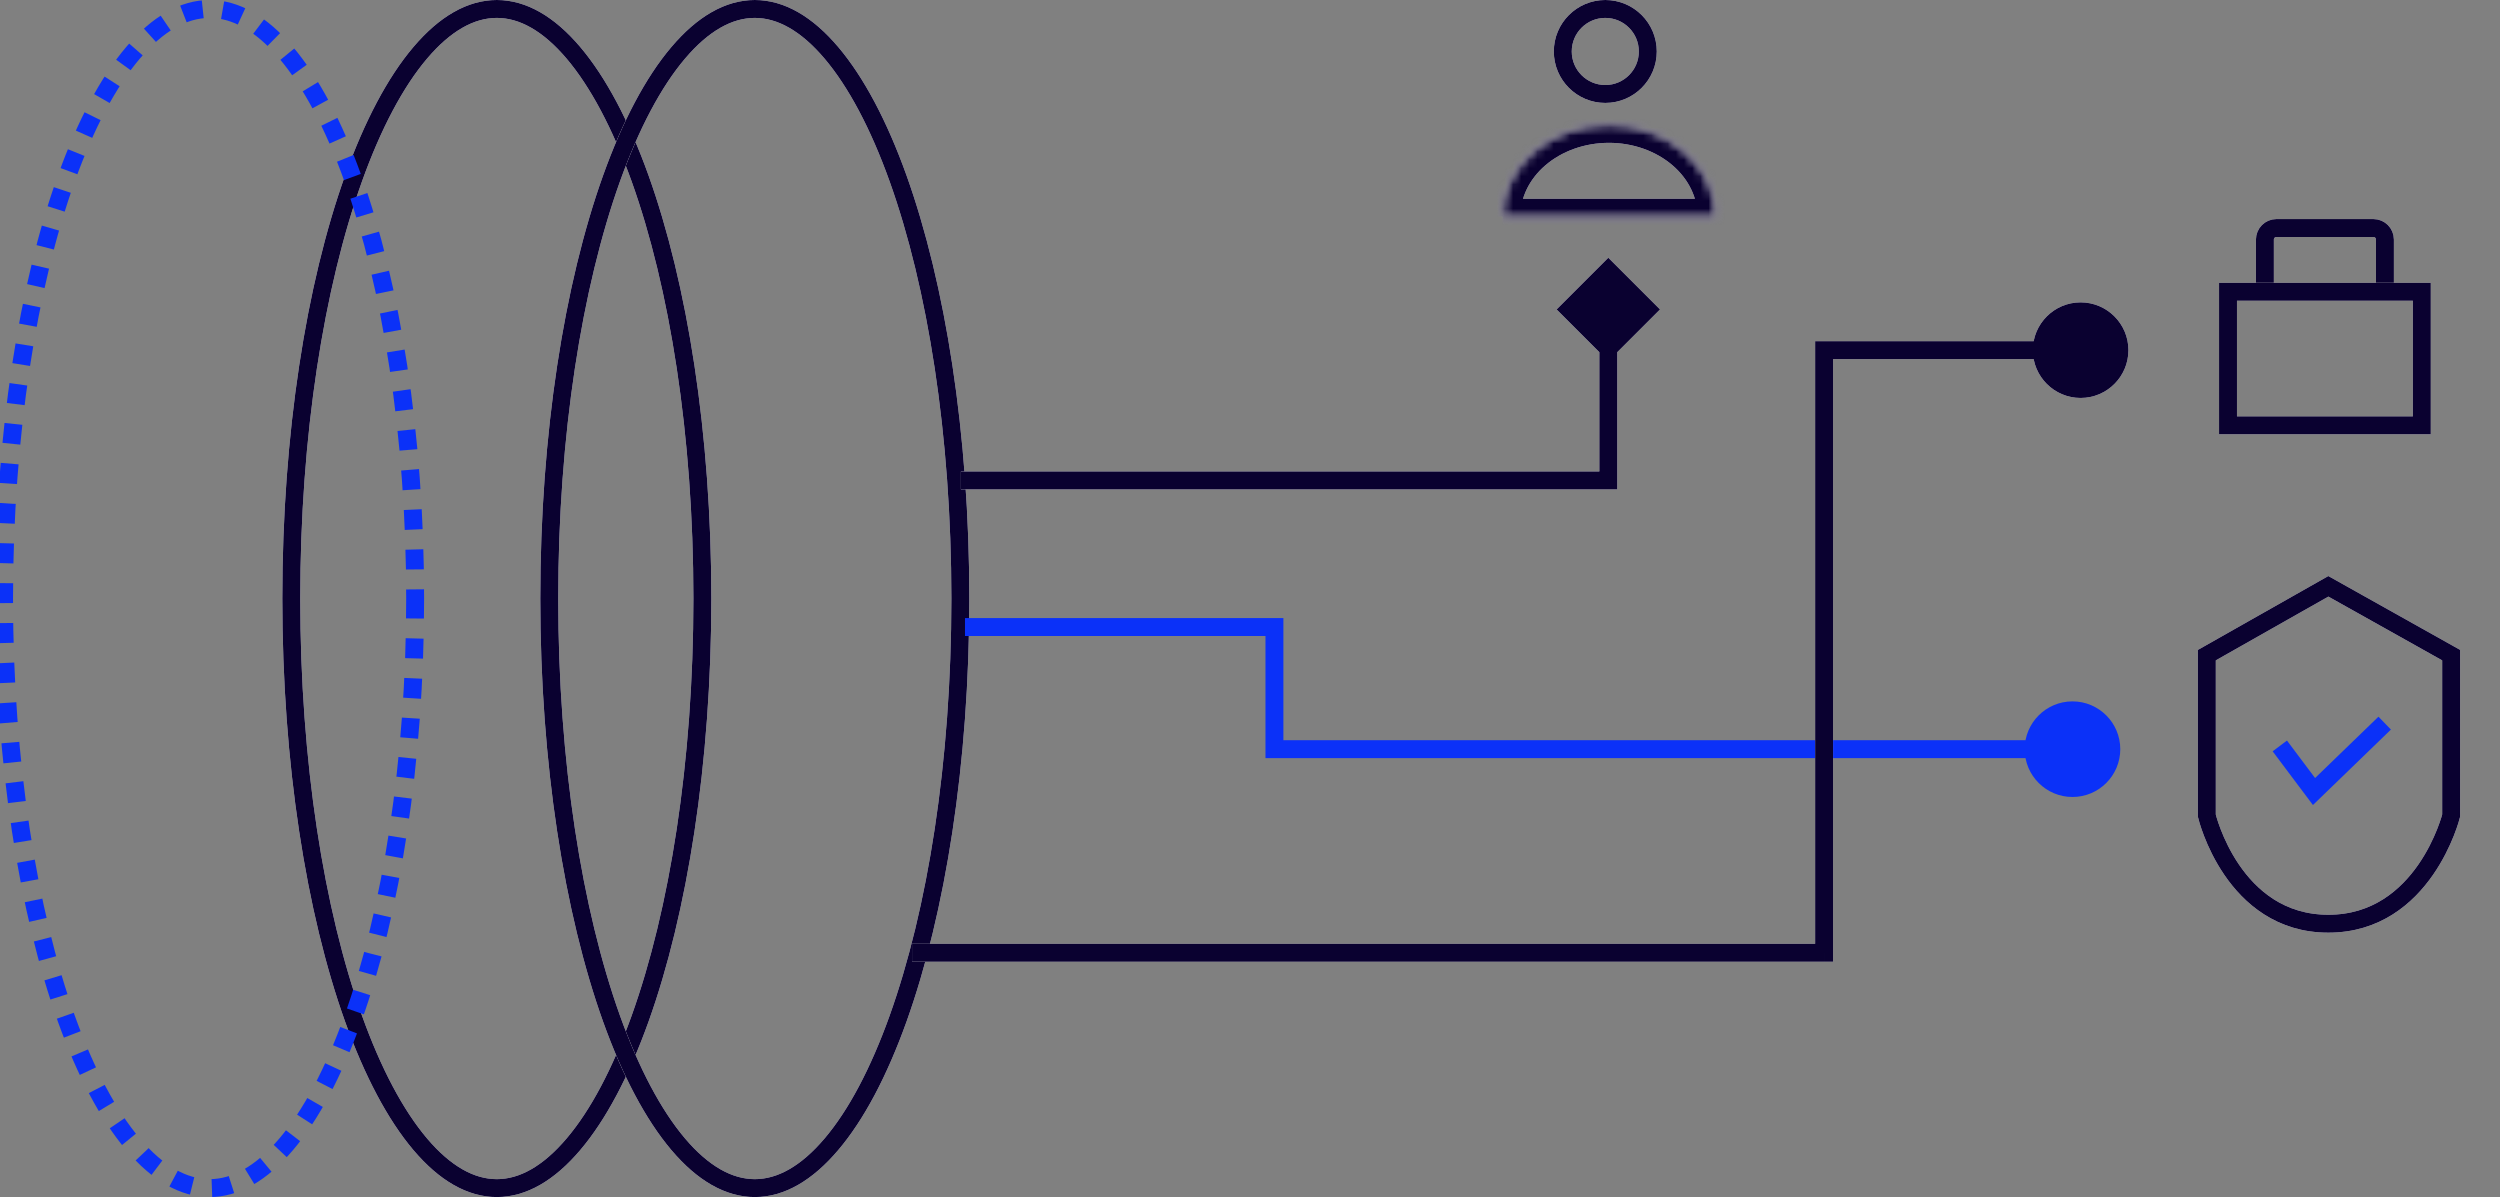 <?xml version="1.0" encoding="UTF-8"?>
<svg id="Warstwa_1" data-name="Warstwa 1" xmlns="http://www.w3.org/2000/svg" xmlns:xlink="http://www.w3.org/1999/xlink" viewBox="0 0 307 147">
  <rect x="0" y="0" width="307" height="147" fill="#808080" stroke="none"/>
  <defs>
    <style>
      .cls-1, .cls-2, .cls-3 {
        stroke-width: 2.2px;
      }

      .cls-1, .cls-2, .cls-3, .cls-4, .cls-5, .cls-6, .cls-7, .cls-8 {
        fill: none;
      }

      .cls-1, .cls-4 {
        stroke: #fff;
      }

      .cls-2, .cls-7 {
        stroke: #0b31f8;
      }

      .cls-3, .cls-5 {
        stroke: #0a0130;
      }

      .cls-4, .cls-5 {
        stroke-width: 4.4px;
      }

      .cls-9 {
        fill: #fff;
      }

      .cls-10 {
        fill: #0b31f8;
      }

      .cls-11 {
        fill: #0a0130;
      }

      .cls-6 {
        mask: url(#mask-1);
      }

      .cls-7 {
        stroke-dasharray: 0 0 2.45 2.45;
        stroke-miterlimit: 10;
        stroke-width: 2.2px;
      }

      .cls-8 {
        mask: url(#mask);
      }
    </style>
    <mask id="mask" x="182.3" y="13.14" width="30.56" height="15.68" maskUnits="userSpaceOnUse">
      <g id="path-9-inside-1_950_382" data-name="path-9-inside-1 950 382">
        <path class="cls-9" d="m184.5,26.61c0-2.99,1.38-5.86,3.83-7.97,2.45-2.11,5.78-3.3,9.25-3.3,3.47,0,6.8,1.19,9.25,3.3,2.45,2.11,3.83,4.98,3.83,7.97h-26.16Z"/>
      </g>
    </mask>
    <mask id="mask-1" x="182.3" y="13.14" width="30.56" height="15.68" maskUnits="userSpaceOnUse">
      <g id="path-9-inside-1_950_382-2" data-name="path-9-inside-1 950 382">
        <path class="cls-9" d="m184.5,26.61c0-2.99,1.38-5.86,3.83-7.97,2.45-2.11,5.78-3.3,9.25-3.3,3.47,0,6.8,1.19,9.25,3.3,2.45,2.11,3.83,4.98,3.83,7.97h-26.16Z"/>
      </g>
    </mask>
  </defs>
  <path class="cls-1" d="m86.25,73.5c0,20.2-2.94,38.45-7.65,51.6-2.36,6.58-5.14,11.83-8.18,15.41-3.04,3.59-6.22,5.39-9.41,5.39s-6.37-1.8-9.41-5.39c-3.03-3.58-5.82-8.83-8.18-15.41-4.71-13.15-7.65-31.4-7.65-51.6s2.94-38.45,7.65-51.6c2.36-6.58,5.14-11.83,8.18-15.41,3.04-3.59,6.22-5.39,9.41-5.39s6.37,1.8,9.41,5.39c3.03,3.58,5.82,8.83,8.18,15.41,4.71,13.15,7.65,31.4,7.65,51.6Z"/>
  <path class="cls-3" d="m86.25,73.5c0,20.2-2.94,38.45-7.65,51.6-2.36,6.58-5.14,11.83-8.18,15.41-3.04,3.59-6.22,5.39-9.41,5.39s-6.37-1.8-9.41-5.39c-3.03-3.58-5.82-8.83-8.18-15.41-4.71-13.15-7.65-31.4-7.65-51.6s2.94-38.45,7.65-51.6c2.36-6.58,5.14-11.83,8.18-15.41,3.04-3.59,6.22-5.39,9.41-5.39s6.37,1.8,9.41,5.39c3.03,3.58,5.82,8.83,8.18,15.41,4.71,13.15,7.65,31.4,7.65,51.6Z"/>
  <path class="cls-7" d="m50.98,73.5c0,20.2-2.94,38.45-7.65,51.6-2.36,6.58-5.14,11.83-8.18,15.41-3.04,3.59-6.22,5.39-9.41,5.39s-6.37-1.8-9.41-5.39c-3.03-3.58-5.82-8.83-8.18-15.41C3.44,111.95.5,93.7.5,73.5s2.94-38.45,7.65-51.6c2.36-6.58,5.14-11.83,8.18-15.41,3.04-3.59,6.22-5.39,9.41-5.39s6.37,1.8,9.41,5.39c3.03,3.58,5.82,8.83,8.18,15.41,4.71,13.15,7.65,31.4,7.65,51.6Z"/>
  <path class="cls-1" d="m117.93,73.5c0,20.2-2.94,38.45-7.65,51.6-2.36,6.58-5.14,11.83-8.18,15.41-3.04,3.59-6.22,5.39-9.41,5.39s-6.37-1.8-9.41-5.39c-3.03-3.58-5.82-8.83-8.18-15.41-4.71-13.15-7.65-31.4-7.65-51.6s2.94-38.45,7.65-51.6c2.36-6.58,5.14-11.83,8.18-15.41,3.04-3.59,6.22-5.39,9.41-5.39s6.37,1.8,9.41,5.39c3.03,3.58,5.82,8.83,8.18,15.41,4.71,13.15,7.65,31.4,7.65,51.6Z"/>
  <path class="cls-3" d="m117.93,73.5c0,20.2-2.94,38.45-7.65,51.6-2.36,6.58-5.14,11.83-8.18,15.41-3.04,3.59-6.22,5.39-9.41,5.39s-6.37-1.8-9.41-5.39c-3.03-3.58-5.82-8.83-8.18-15.41-4.71-13.15-7.65-31.4-7.65-51.6s2.94-38.45,7.65-51.6c2.36-6.58,5.14-11.83,8.18-15.41,3.04-3.59,6.22-5.39,9.41-5.39s6.37,1.8,9.41,5.39c3.03,3.58,5.82,8.83,8.18,15.41,4.71,13.15,7.65,31.4,7.65,51.6Z"/>
  <path class="cls-9" d="m197.5,31.65l6.35,6.35-6.35,6.35-6.35-6.35,6.35-6.35Zm0,27.35h1.1v1.1h-1.1v-1.1Zm1.1-21v21h-2.2v-21h2.2Zm-1.1,22.1h-79.5v-2.2h79.5v2.2Z"/>
  <path class="cls-11" d="m197.5,31.65l6.35,6.35-6.35,6.35-6.35-6.35,6.35-6.35Zm0,27.35h1.1v1.1h-1.1v-1.1Zm1.1-21v21h-2.2v-21h2.2Zm-1.1,22.1h-79.5v-2.2h79.5v2.2Z"/>
  <path class="cls-10" d="m156.5,77h1.1v-1.1h-1.1v1.1Zm0,15h-1.1v1.1h1.1v-1.1Zm92.13,0c0,3.24,2.63,5.87,5.87,5.87s5.87-2.63,5.87-5.87-2.63-5.87-5.87-5.87-5.87,2.63-5.87,5.87Zm-130.13-13.9h38v-2.2h-38v2.2Zm36.9-1.1v15h2.2v-15h-2.2Zm1.1,16.1h98v-2.2h-98v2.2Z"/>
  <path class="cls-1" d="m285.92,72l-14.92,8.45v19.72s3.15,13.26,14.92,13.26,15.08-13.26,15.08-13.26v-19.72l-15.08-8.45Z"/>
  <path class="cls-3" d="m285.92,72l-14.92,8.45v19.72s3.15,13.26,14.92,13.26,15.08-13.26,15.08-13.26v-19.72l-15.08-8.45Z"/>
  <path class="cls-2" d="m279.96,91.6l4.2,5.6,8.68-8.4"/>
  <circle class="cls-1" cx="197.13" cy="6.32" r="5.22"/>
  <circle class="cls-3" cx="197.13" cy="6.32" r="5.22"/>
  <g class="cls-8">
    <path class="cls-4" d="m184.5,26.61c0-2.99,1.38-5.86,3.83-7.97,2.45-2.11,5.78-3.3,9.25-3.3,3.47,0,6.8,1.19,9.25,3.3,2.45,2.11,3.83,4.98,3.83,7.97h-26.16Z"/>
  </g>
  <g class="cls-6">
    <path class="cls-5" d="m184.5,26.61c0-2.99,1.38-5.86,3.83-7.97,2.45-2.11,5.78-3.3,9.25-3.3,3.47,0,6.8,1.19,9.25,3.3,2.45,2.11,3.83,4.98,3.83,7.97h-26.16Z"/>
  </g>
  <path class="cls-9" d="m224,117v1.1h1.1v-1.1h-1.1Zm0-74v-1.1h-1.1v1.1h1.1Zm25.63,0c0,3.24,2.63,5.87,5.87,5.87s5.87-2.63,5.87-5.87-2.63-5.87-5.87-5.87-5.87,2.63-5.87,5.87ZM112,118.1h112v-2.2h-112v2.2Zm113.1-1.1V43h-2.2v74h2.2Zm-1.1-72.9h31.5v-2.2h-31.5v2.2Z"/>
  <path class="cls-11" d="m224,117v1.1h1.1v-1.1h-1.1Zm0-74v-1.1h-1.1v1.1h1.1Zm25.63,0c0,3.24,2.63,5.87,5.87,5.87s5.87-2.63,5.87-5.87-2.63-5.87-5.87-5.87-5.87,2.63-5.87,5.87ZM112,118.1h112v-2.2h-112v2.2Zm113.1-1.1V43h-2.2v74h2.2Zm-1.1-72.9h31.5v-2.2h-31.5v2.2Z"/>
  <rect class="cls-1" x="273.6" y="35.83" width="23.8" height="16.4"/>
  <rect class="cls-3" x="273.6" y="35.83" width="23.8" height="16.4"/>
  <path class="cls-1" d="m278.13,34.73v-5.31c0-.78.63-1.42,1.42-1.42h11.9c.78,0,1.42.63,1.42,1.42v5.31"/>
  <path class="cls-3" d="m278.13,34.73v-5.31c0-.78.63-1.42,1.42-1.42h11.9c.78,0,1.42.63,1.42,1.42v5.31"/>
</svg>